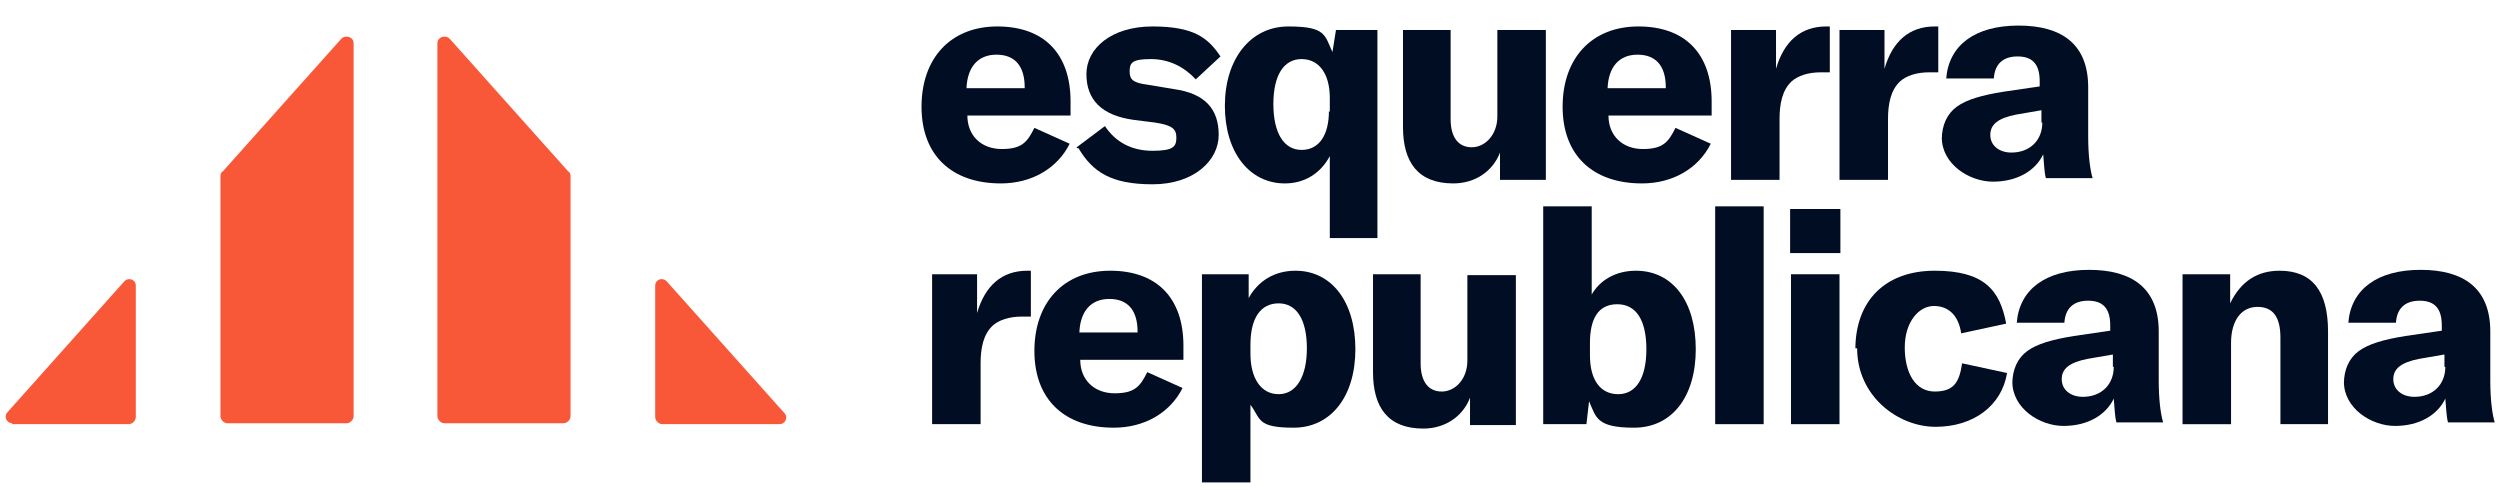 <?xml version="1.0" encoding="UTF-8"?>
<svg id="Capa_1" data-name="Capa 1" xmlns="http://www.w3.org/2000/svg" version="1.1" viewBox="0 0 283.5 55.6">
  <defs>
    <style>
      .cls-1 {
        fill: #f95838;
      }

      .cls-1, .cls-2 {
        stroke-width: 0px;
      }

      .cls-2 {
        fill: #000d23;
      }
    </style>
  </defs>
  <g id="Capa_1-2" data-name="Capa 1-2">
    <g>
      <g>
        <path class="cls-2" d="M121.5,13.1h-11.8c0,2.3,1.6,3.8,3.9,3.8s2.9-.8,3.7-2.4l4,1.8c-1.4,2.8-4.3,4.5-7.8,4.5-5.6,0-9-3.2-9-8.7s3.3-9.1,8.6-9.1,8.3,3.1,8.3,8.5v1.6h.1ZM116.2,9.9c0-2.4-1.1-3.7-3.2-3.7s-3.3,1.4-3.4,3.8h6.6Z"/>
        <path class="cls-2" d="M122.1,16.7l3.2-2.4c1.2,1.8,3,2.8,5.4,2.8s2.7-.5,2.7-1.5-.5-1.4-2.4-1.7l-2.4-.3c-3.7-.5-5.4-2.3-5.4-5.2s2.8-5.4,7.5-5.4,6.3,1.3,7.7,3.4l-2.8,2.6c-1.3-1.4-3-2.3-5.1-2.3s-2.4.4-2.4,1.4.5,1.3,2,1.5l3,.5c3.6.5,5.1,2.3,5.1,5.2s-2.8,5.6-7.5,5.6-6.8-1.4-8.4-4.1h-.2Z"/>
        <path class="cls-2" d="M150.8,17.7c-1,1.9-2.8,3.1-5.1,3.1-4,0-6.8-3.5-6.8-8.8s2.9-9,7.2-9,4.1,1,5,2.9l.4-2.5h4.7v23.6h-5.4v-9.3h0ZM150.8,12.7v-1.6c0-2.7-1.2-4.4-3.2-4.4s-3.2,1.8-3.2,5.1,1.2,5.2,3.2,5.2,3.1-1.7,3.1-4.4h0Z"/>
        <path class="cls-2" d="M159.1,14.4V3.4h5.4v10.1c0,2.1.9,3.2,2.4,3.2s2.9-1.4,2.9-3.5V3.4h5.5v17h-5.2v-3.1c-.8,2.1-2.8,3.5-5.3,3.5-4,0-5.7-2.4-5.7-6.4h0Z"/>
        <path class="cls-2" d="M194.2,13.1h-11.8c0,2.3,1.6,3.8,3.9,3.8s2.9-.8,3.7-2.4l4,1.8c-1.4,2.8-4.3,4.5-7.8,4.5-5.6,0-9-3.2-9-8.7s3.3-9.1,8.6-9.1,8.3,3.1,8.3,8.5v1.6h.1ZM188.9,9.9c0-2.4-1.1-3.7-3.2-3.7s-3.3,1.4-3.4,3.8h6.6Z"/>
        <path class="cls-2" d="M207.2,3h.3v5.2h-1c-1.5,0-2.6.4-3.3,1-1.1,1-1.4,2.6-1.4,4.3v6.9h-5.5V3.4h5.1v4.4c.9-3.1,2.8-4.8,5.7-4.8h0Z"/>
        <path class="cls-2" d="M219.5,3h.3v5.2h-1c-1.5,0-2.6.4-3.3,1-1.1,1-1.4,2.6-1.4,4.3v6.9h-5.5V3.4h5.1v4.4c.9-3.1,2.8-4.8,5.7-4.8h0Z"/>
        <path class="cls-2" d="M220.2,15.8c0-1.6.6-2.9,1.7-3.7,1.1-.8,2.8-1.3,5.3-1.7l4.1-.6v-.6c0-1.9-.8-2.8-2.5-2.8s-2.6.9-2.7,2.5h-5.4c.3-3.8,3.3-6,8.2-6s7.9,2.1,7.9,7v5.6c0,2,.2,3.7.5,4.7h-5.3c-.2-.8-.2-1.7-.3-2.7-.9,1.9-3,3.1-5.7,3.1s-5.8-2-5.8-5h0v.2ZM231.5,13.9v-1.4l-2.9.5c-2,.4-2.9,1.1-2.9,2.3s1,2,2.4,2c2.1,0,3.5-1.4,3.5-3.4h-.1Z"/>
        <path class="cls-2" d="M116.6,30.7h.3v5.2h-1c-1.5,0-2.6.4-3.3,1-1.1,1-1.4,2.6-1.4,4.3v6.9h-5.5v-17h5.1v4.4c.9-3.1,2.8-4.8,5.7-4.8h.1Z"/>
        <path class="cls-2" d="M134.3,40.8h-11.8c0,2.3,1.6,3.8,3.9,3.8s2.9-.8,3.7-2.4l4,1.8c-1.4,2.8-4.3,4.5-7.8,4.5-5.6,0-9-3.2-9-8.7s3.3-9.1,8.6-9.1,8.3,3.1,8.3,8.5v1.6h.1ZM129,37.6c0-2.4-1.1-3.7-3.2-3.7s-3.3,1.4-3.4,3.8h6.6Z"/>
        <path class="cls-2" d="M136.4,31.1h5.2v2.7c1.1-2,3-3.1,5.3-3.1,4.1,0,6.8,3.5,6.8,8.9s-2.8,8.9-7,8.9-3.7-1-4.9-2.6v8.8h-5.5v-23.6h0ZM148.2,39.5c0-3.3-1.2-5.1-3.2-5.1s-3.2,1.6-3.2,4.7v1c0,2.8,1.2,4.6,3.2,4.6s3.2-2,3.2-5.2Z"/>
        <path class="cls-2" d="M155.7,42.1v-11h5.4v10.1c0,2.1.9,3.2,2.4,3.2s2.9-1.4,2.9-3.5v-9.7h5.5v17h-5.2v-3.1c-.8,2.1-2.8,3.5-5.3,3.5-4,0-5.7-2.4-5.7-6.4h0Z"/>
        <path class="cls-2" d="M180.2,45.5l-.3,2.6h-4.9v-24.7h5.5v10c.9-1.6,2.7-2.7,5-2.7,4.2,0,6.8,3.5,6.8,8.9s-2.7,8.9-7,8.9-4.3-1.2-5.1-3h0ZM186.7,39.6c0-3.2-1.1-5.1-3.3-5.1s-3.1,1.7-3.1,4.4v1.4c0,2.8,1.2,4.4,3.2,4.4s3.2-1.8,3.2-5.1h0Z"/>
        <path class="cls-2" d="M200,48.1h-5.5v-24.7h5.5v24.7h0Z"/>
        <path class="cls-2" d="M203,23.7h5.7v5h-5.7v-5ZM203.1,31.1h5.5v17h-5.5v-17Z"/>
        <path class="cls-2" d="M210.4,39.6c0-5.5,3.4-8.9,9-8.9s7.4,2.2,8.1,6l-5.1,1.1c-.3-2-1.4-3.1-3.1-3.1s-3.3,1.8-3.3,4.7,1.2,5,3.4,5,2.8-1.1,3.1-3.2l5.1,1.1c-.6,3.7-3.8,6.1-8.1,6.1s-8.9-3.5-8.9-8.9h-.2Z"/>
        <path class="cls-2" d="M228.2,43.5c0-1.6.6-2.9,1.7-3.7,1.1-.8,2.8-1.3,5.3-1.7l4.1-.6v-.6c0-1.9-.8-2.8-2.5-2.8s-2.6.9-2.7,2.5h-5.4c.3-3.8,3.3-6,8.2-6s7.9,2.1,7.9,7v5.6c0,2,.2,3.7.5,4.7h-5.3c-.2-.8-.2-1.7-.3-2.7-.9,1.9-3,3.1-5.7,3.1s-5.8-2-5.8-5h0v.2ZM239.6,41.6v-1.4l-2.9.5c-2,.4-2.9,1.1-2.9,2.3s1,2,2.4,2c2.1,0,3.5-1.4,3.5-3.4h-.1Z"/>
        <path class="cls-2" d="M247.7,31.1h5.2v3.3c1.2-2.5,3.1-3.7,5.6-3.7,3.7,0,5.5,2.3,5.5,6.9v10.5h-5.4v-9.8c0-2.3-.8-3.5-2.6-3.5s-3,1.5-3,4.1v9.2h-5.5v-17h.2Z"/>
        <path class="cls-2" d="M265.8,43.5c0-1.6.6-2.9,1.7-3.7s2.8-1.3,5.3-1.7l4.1-.6v-.6c0-1.9-.8-2.8-2.5-2.8s-2.6.9-2.7,2.5h-5.4c.3-3.8,3.3-6,8.2-6s7.9,2.1,7.9,7v5.6c0,2,.2,3.7.5,4.7h-5.3c-.2-.8-.2-1.7-.3-2.7-.9,1.9-3,3.1-5.7,3.1s-5.8-2-5.8-5h0v.2ZM277.2,41.6v-1.4l-2.9.5c-2,.4-2.9,1.1-2.9,2.3s1,2,2.4,2c2.1,0,3.5-1.4,3.5-3.4h-.1Z"/>
      </g>
      <g>
        <path class="cls-1" d="M40.1,4.9v42.3c0,.4-.4.8-.8.8h-13.5c-.4,0-.8-.4-.8-.8v-27.1c0-.3,0-.5.3-.7l13.4-15c.5-.5,1.4-.2,1.4.5Z"/>
        <path class="cls-1" d="M1.3,48.1h13.3c.4,0,.8-.4.8-.8v-14.9c0-.7-.8-1-1.3-.5L.8,46.8c-.4.5,0,1.2.6,1.2h0Z"/>
        <path class="cls-1" d="M49.6,4.9v42.3c0,.4.4.8.8.8h13.5c.4,0,.8-.4.8-.8v-27.1c0-.3,0-.5-.3-.7l-13.4-15c-.5-.5-1.4-.2-1.4.5h0Z"/>
        <path class="cls-1" d="M88.4,48.1h-13.3c-.4,0-.8-.4-.8-.8v-14.9c0-.7.8-1,1.3-.5l13.4,15c.4.5,0,1.2-.6,1.2h0Z"/>
      </g>
    </g>
  </g>
</svg>